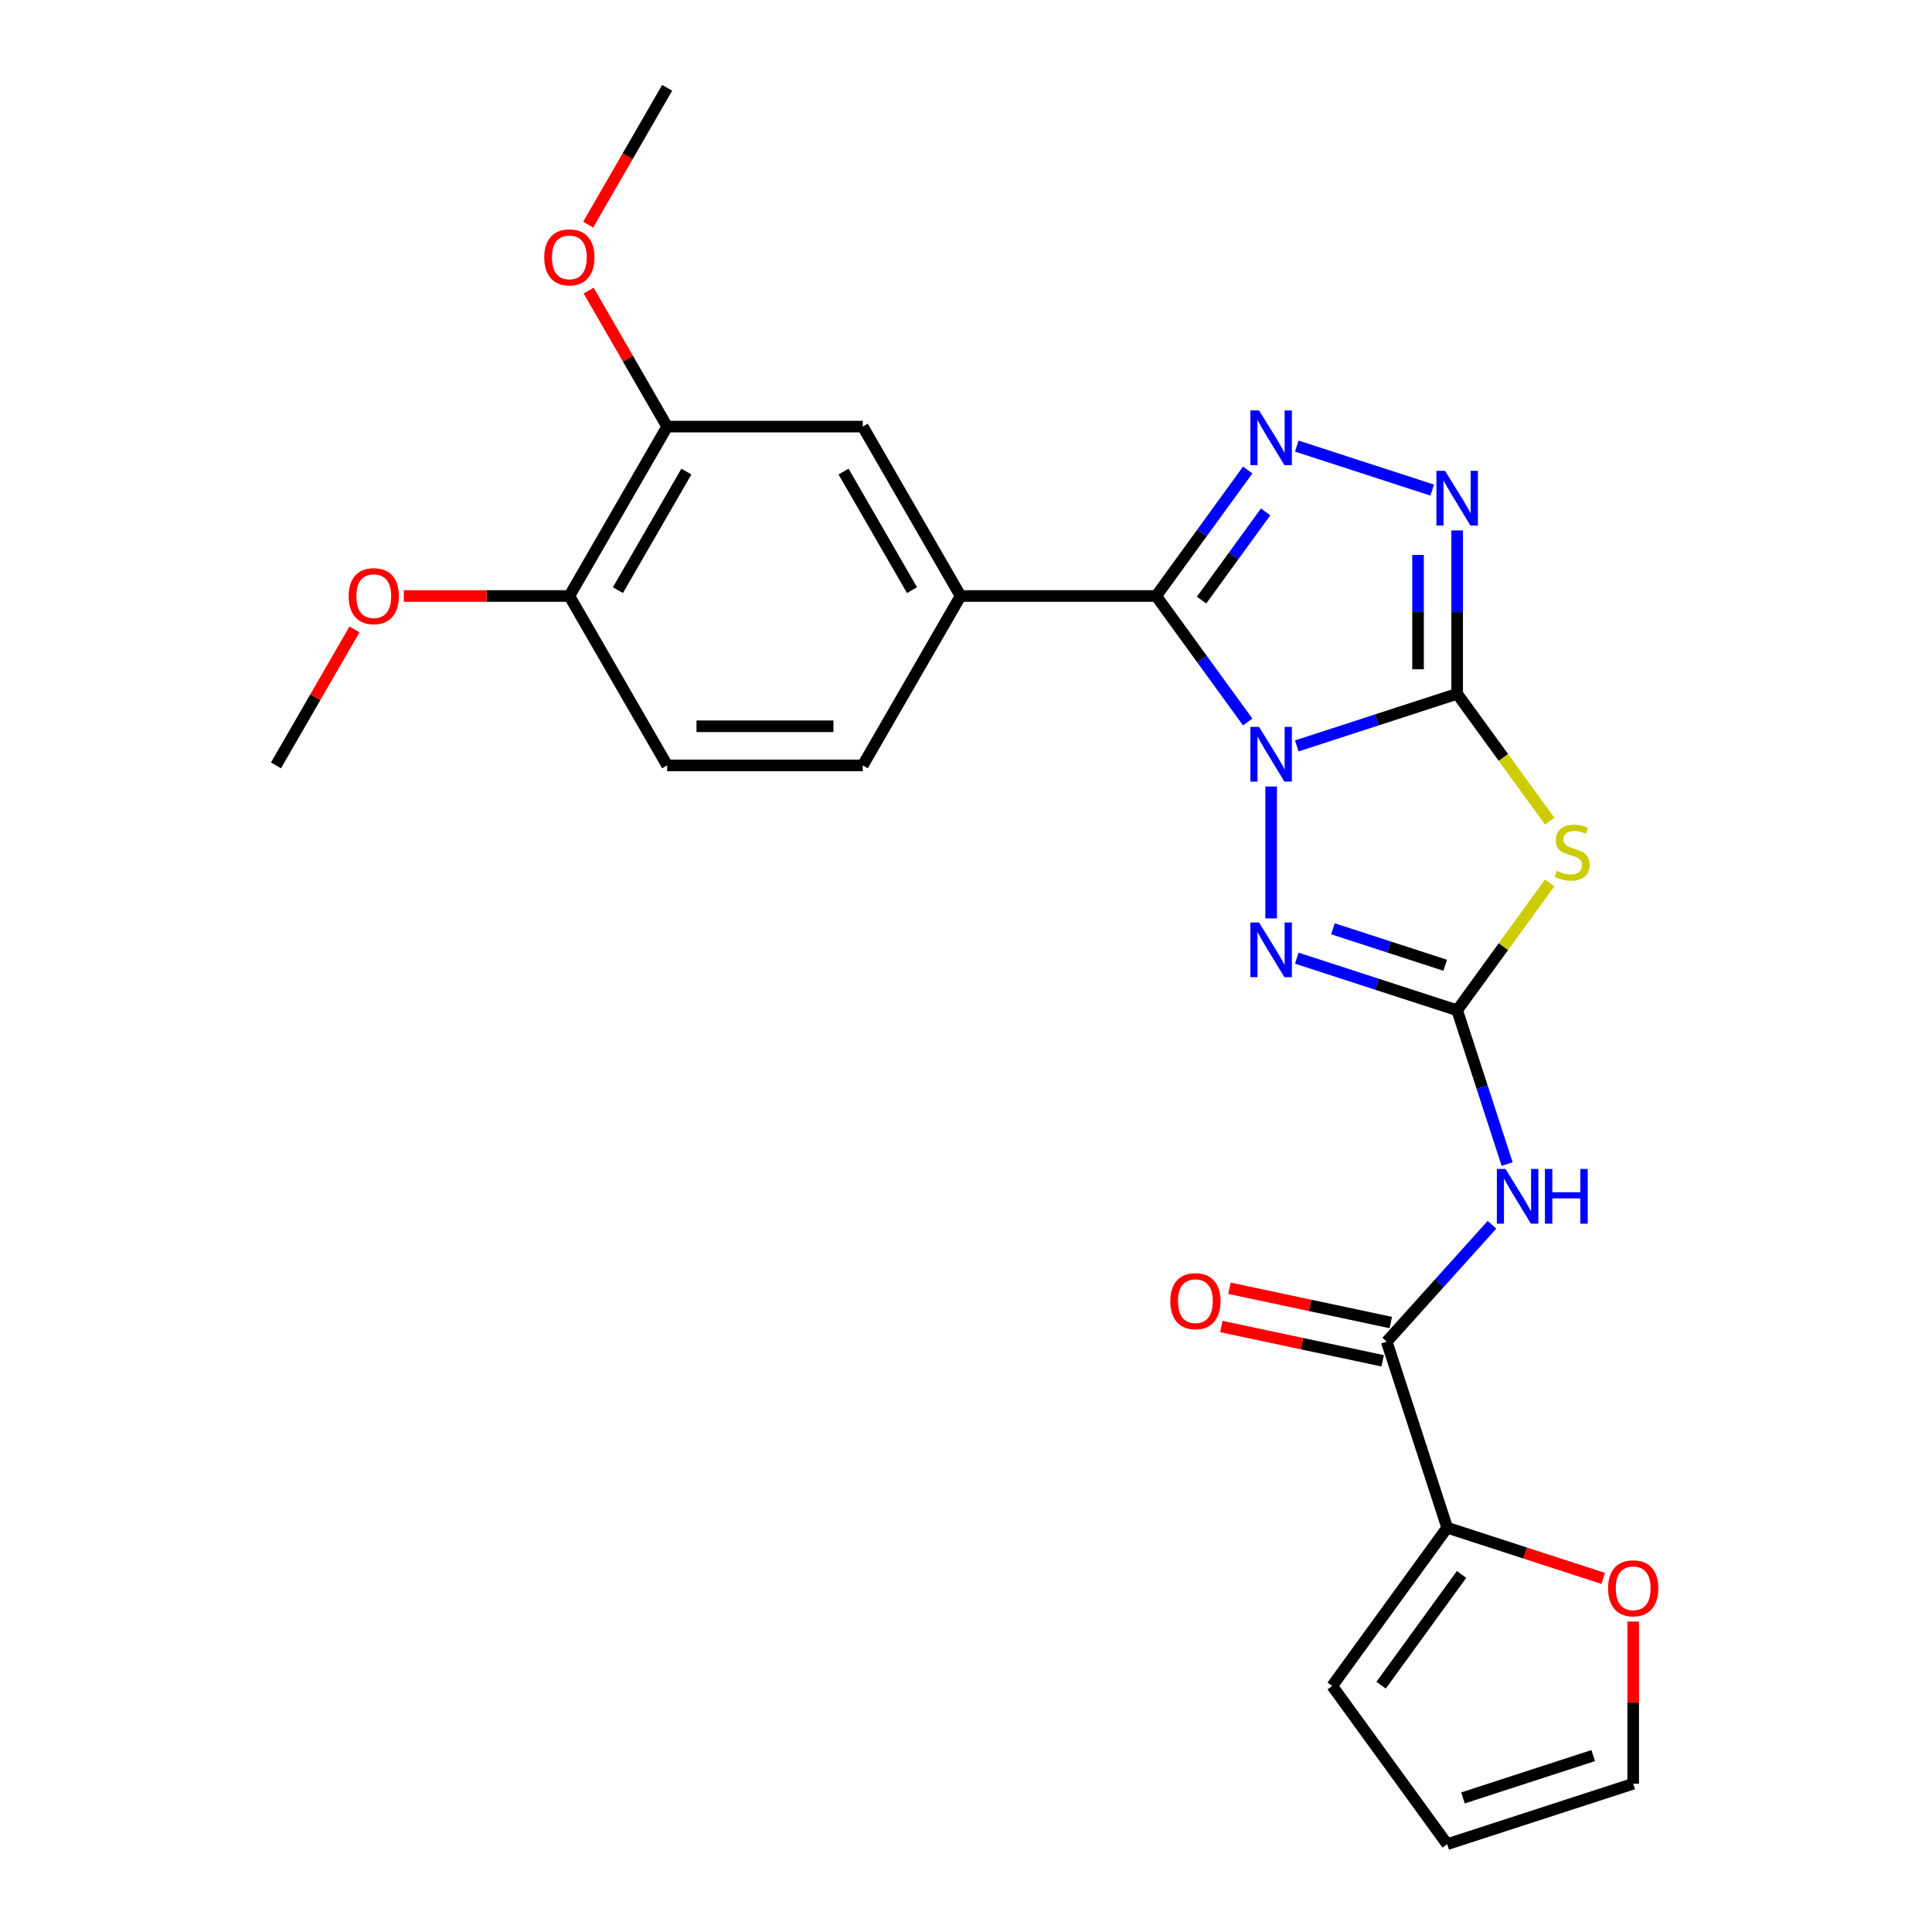 <?xml version='1.0' encoding='iso-8859-1'?>
<svg version='1.1' baseProfile='full'
              xmlns='http://www.w3.org/2000/svg'
                      xmlns:rdkit='http://www.rdkit.org/xml'
                      xmlns:xlink='http://www.w3.org/1999/xlink'
                  xml:space='preserve'
width='1000px' height='1000px' viewBox='0 0 1000 1000'>
<!-- END OF HEADER -->
<rect style='opacity:1.0;fill:#FFFFFF;stroke:none' width='1000' height='1000' x='0' y='0'> </rect>
<path class='bond-0' d='M 671.21,386.083 L 712.718,372.596' style='fill:none;fill-rule:evenodd;stroke:#0000FF;stroke-width:6px;stroke-linecap:butt;stroke-linejoin:miter;stroke-opacity:1' />
<path class='bond-0' d='M 712.718,372.596 L 754.226,359.109' style='fill:none;fill-rule:evenodd;stroke:#000000;stroke-width:6px;stroke-linecap:butt;stroke-linejoin:miter;stroke-opacity:1' />
<path class='bond-1' d='M 645.812,373.704 L 622.121,341.096' style='fill:none;fill-rule:evenodd;stroke:#0000FF;stroke-width:6px;stroke-linecap:butt;stroke-linejoin:miter;stroke-opacity:1' />
<path class='bond-1' d='M 622.121,341.096 L 598.431,308.488' style='fill:none;fill-rule:evenodd;stroke:#000000;stroke-width:6px;stroke-linecap:butt;stroke-linejoin:miter;stroke-opacity:1' />
<path class='bond-4' d='M 657.939,407.086 L 657.939,475.363' style='fill:none;fill-rule:evenodd;stroke:#0000FF;stroke-width:6px;stroke-linecap:butt;stroke-linejoin:miter;stroke-opacity:1' />
<path class='bond-3' d='M 754.226,359.109 L 778.174,392.072' style='fill:none;fill-rule:evenodd;stroke:#000000;stroke-width:6px;stroke-linecap:butt;stroke-linejoin:miter;stroke-opacity:1' />
<path class='bond-3' d='M 778.174,392.072 L 802.123,425.034' style='fill:none;fill-rule:evenodd;stroke:#CCCC00;stroke-width:6px;stroke-linecap:butt;stroke-linejoin:miter;stroke-opacity:1' />
<path class='bond-6' d='M 754.226,359.109 L 754.226,316.834' style='fill:none;fill-rule:evenodd;stroke:#000000;stroke-width:6px;stroke-linecap:butt;stroke-linejoin:miter;stroke-opacity:1' />
<path class='bond-6' d='M 754.226,316.834 L 754.226,274.559' style='fill:none;fill-rule:evenodd;stroke:#0000FF;stroke-width:6px;stroke-linecap:butt;stroke-linejoin:miter;stroke-opacity:1' />
<path class='bond-6' d='M 733.977,346.427 L 733.977,316.834' style='fill:none;fill-rule:evenodd;stroke:#000000;stroke-width:6px;stroke-linecap:butt;stroke-linejoin:miter;stroke-opacity:1' />
<path class='bond-6' d='M 733.977,316.834 L 733.977,287.241' style='fill:none;fill-rule:evenodd;stroke:#0000FF;stroke-width:6px;stroke-linecap:butt;stroke-linejoin:miter;stroke-opacity:1' />
<path class='bond-5' d='M 598.431,308.488 L 622.121,275.881' style='fill:none;fill-rule:evenodd;stroke:#000000;stroke-width:6px;stroke-linecap:butt;stroke-linejoin:miter;stroke-opacity:1' />
<path class='bond-5' d='M 622.121,275.881 L 645.812,243.273' style='fill:none;fill-rule:evenodd;stroke:#0000FF;stroke-width:6px;stroke-linecap:butt;stroke-linejoin:miter;stroke-opacity:1' />
<path class='bond-5' d='M 621.919,310.608 L 638.503,287.783' style='fill:none;fill-rule:evenodd;stroke:#000000;stroke-width:6px;stroke-linecap:butt;stroke-linejoin:miter;stroke-opacity:1' />
<path class='bond-5' d='M 638.503,287.783 L 655.086,264.957' style='fill:none;fill-rule:evenodd;stroke:#0000FF;stroke-width:6px;stroke-linecap:butt;stroke-linejoin:miter;stroke-opacity:1' />
<path class='bond-9' d='M 598.431,308.488 L 497.189,308.488' style='fill:none;fill-rule:evenodd;stroke:#000000;stroke-width:6px;stroke-linecap:butt;stroke-linejoin:miter;stroke-opacity:1' />
<path class='bond-2' d='M 754.226,522.922 L 712.718,509.435' style='fill:none;fill-rule:evenodd;stroke:#000000;stroke-width:6px;stroke-linecap:butt;stroke-linejoin:miter;stroke-opacity:1' />
<path class='bond-2' d='M 712.718,509.435 L 671.21,495.949' style='fill:none;fill-rule:evenodd;stroke:#0000FF;stroke-width:6px;stroke-linecap:butt;stroke-linejoin:miter;stroke-opacity:1' />
<path class='bond-2' d='M 748.031,499.619 L 718.975,490.178' style='fill:none;fill-rule:evenodd;stroke:#000000;stroke-width:6px;stroke-linecap:butt;stroke-linejoin:miter;stroke-opacity:1' />
<path class='bond-2' d='M 718.975,490.178 L 689.92,480.737' style='fill:none;fill-rule:evenodd;stroke:#0000FF;stroke-width:6px;stroke-linecap:butt;stroke-linejoin:miter;stroke-opacity:1' />
<path class='bond-7' d='M 754.226,522.922 L 767.157,562.72' style='fill:none;fill-rule:evenodd;stroke:#000000;stroke-width:6px;stroke-linecap:butt;stroke-linejoin:miter;stroke-opacity:1' />
<path class='bond-7' d='M 767.157,562.72 L 780.088,602.518' style='fill:none;fill-rule:evenodd;stroke:#0000FF;stroke-width:6px;stroke-linecap:butt;stroke-linejoin:miter;stroke-opacity:1' />
<path class='bond-26' d='M 754.226,522.922 L 778.174,489.96' style='fill:none;fill-rule:evenodd;stroke:#000000;stroke-width:6px;stroke-linecap:butt;stroke-linejoin:miter;stroke-opacity:1' />
<path class='bond-26' d='M 778.174,489.96 L 802.123,456.997' style='fill:none;fill-rule:evenodd;stroke:#CCCC00;stroke-width:6px;stroke-linecap:butt;stroke-linejoin:miter;stroke-opacity:1' />
<path class='bond-25' d='M 671.21,230.894 L 741.304,253.669' style='fill:none;fill-rule:evenodd;stroke:#0000FF;stroke-width:6px;stroke-linecap:butt;stroke-linejoin:miter;stroke-opacity:1' />
<path class='bond-8' d='M 772.24,633.948 L 745.004,664.197' style='fill:none;fill-rule:evenodd;stroke:#0000FF;stroke-width:6px;stroke-linecap:butt;stroke-linejoin:miter;stroke-opacity:1' />
<path class='bond-8' d='M 745.004,664.197 L 717.767,694.446' style='fill:none;fill-rule:evenodd;stroke:#000000;stroke-width:6px;stroke-linecap:butt;stroke-linejoin:miter;stroke-opacity:1' />
<path class='bond-10' d='M 717.767,694.446 L 749.053,790.733' style='fill:none;fill-rule:evenodd;stroke:#000000;stroke-width:6px;stroke-linecap:butt;stroke-linejoin:miter;stroke-opacity:1' />
<path class='bond-14' d='M 719.872,684.543 L 678.123,675.669' style='fill:none;fill-rule:evenodd;stroke:#000000;stroke-width:6px;stroke-linecap:butt;stroke-linejoin:miter;stroke-opacity:1' />
<path class='bond-14' d='M 678.123,675.669 L 636.374,666.795' style='fill:none;fill-rule:evenodd;stroke:#FF0000;stroke-width:6px;stroke-linecap:butt;stroke-linejoin:miter;stroke-opacity:1' />
<path class='bond-14' d='M 715.662,704.349 L 673.913,695.475' style='fill:none;fill-rule:evenodd;stroke:#000000;stroke-width:6px;stroke-linecap:butt;stroke-linejoin:miter;stroke-opacity:1' />
<path class='bond-14' d='M 673.913,695.475 L 632.164,686.601' style='fill:none;fill-rule:evenodd;stroke:#FF0000;stroke-width:6px;stroke-linecap:butt;stroke-linejoin:miter;stroke-opacity:1' />
<path class='bond-11' d='M 497.189,308.488 L 446.568,220.811' style='fill:none;fill-rule:evenodd;stroke:#000000;stroke-width:6px;stroke-linecap:butt;stroke-linejoin:miter;stroke-opacity:1' />
<path class='bond-11' d='M 472.06,305.461 L 436.625,244.086' style='fill:none;fill-rule:evenodd;stroke:#000000;stroke-width:6px;stroke-linecap:butt;stroke-linejoin:miter;stroke-opacity:1' />
<path class='bond-17' d='M 497.189,308.488 L 446.568,396.166' style='fill:none;fill-rule:evenodd;stroke:#000000;stroke-width:6px;stroke-linecap:butt;stroke-linejoin:miter;stroke-opacity:1' />
<path class='bond-13' d='M 749.053,790.733 L 789.43,803.852' style='fill:none;fill-rule:evenodd;stroke:#000000;stroke-width:6px;stroke-linecap:butt;stroke-linejoin:miter;stroke-opacity:1' />
<path class='bond-13' d='M 789.43,803.852 L 829.808,816.972' style='fill:none;fill-rule:evenodd;stroke:#FF0000;stroke-width:6px;stroke-linecap:butt;stroke-linejoin:miter;stroke-opacity:1' />
<path class='bond-16' d='M 749.053,790.733 L 689.544,872.639' style='fill:none;fill-rule:evenodd;stroke:#000000;stroke-width:6px;stroke-linecap:butt;stroke-linejoin:miter;stroke-opacity:1' />
<path class='bond-16' d='M 756.508,814.92 L 714.852,872.255' style='fill:none;fill-rule:evenodd;stroke:#000000;stroke-width:6px;stroke-linecap:butt;stroke-linejoin:miter;stroke-opacity:1' />
<path class='bond-12' d='M 446.568,220.811 L 345.326,220.811' style='fill:none;fill-rule:evenodd;stroke:#000000;stroke-width:6px;stroke-linecap:butt;stroke-linejoin:miter;stroke-opacity:1' />
<path class='bond-21' d='M 345.326,220.811 L 325.007,185.617' style='fill:none;fill-rule:evenodd;stroke:#000000;stroke-width:6px;stroke-linecap:butt;stroke-linejoin:miter;stroke-opacity:1' />
<path class='bond-21' d='M 325.007,185.617 L 304.688,150.424' style='fill:none;fill-rule:evenodd;stroke:#FF0000;stroke-width:6px;stroke-linecap:butt;stroke-linejoin:miter;stroke-opacity:1' />
<path class='bond-27' d='M 345.326,220.811 L 294.705,308.488' style='fill:none;fill-rule:evenodd;stroke:#000000;stroke-width:6px;stroke-linecap:butt;stroke-linejoin:miter;stroke-opacity:1' />
<path class='bond-27' d='M 355.269,244.086 L 319.834,305.461' style='fill:none;fill-rule:evenodd;stroke:#000000;stroke-width:6px;stroke-linecap:butt;stroke-linejoin:miter;stroke-opacity:1' />
<path class='bond-18' d='M 845.339,839.309 L 845.339,881.285' style='fill:none;fill-rule:evenodd;stroke:#FF0000;stroke-width:6px;stroke-linecap:butt;stroke-linejoin:miter;stroke-opacity:1' />
<path class='bond-18' d='M 845.339,881.285 L 845.339,923.26' style='fill:none;fill-rule:evenodd;stroke:#000000;stroke-width:6px;stroke-linecap:butt;stroke-linejoin:miter;stroke-opacity:1' />
<path class='bond-15' d='M 294.705,308.488 L 345.326,396.166' style='fill:none;fill-rule:evenodd;stroke:#000000;stroke-width:6px;stroke-linecap:butt;stroke-linejoin:miter;stroke-opacity:1' />
<path class='bond-22' d='M 294.705,308.488 L 251.85,308.488' style='fill:none;fill-rule:evenodd;stroke:#000000;stroke-width:6px;stroke-linecap:butt;stroke-linejoin:miter;stroke-opacity:1' />
<path class='bond-22' d='M 251.85,308.488 L 208.994,308.488' style='fill:none;fill-rule:evenodd;stroke:#FF0000;stroke-width:6px;stroke-linecap:butt;stroke-linejoin:miter;stroke-opacity:1' />
<path class='bond-19' d='M 689.544,872.639 L 749.053,954.545' style='fill:none;fill-rule:evenodd;stroke:#000000;stroke-width:6px;stroke-linecap:butt;stroke-linejoin:miter;stroke-opacity:1' />
<path class='bond-20' d='M 446.568,396.166 L 345.326,396.166' style='fill:none;fill-rule:evenodd;stroke:#000000;stroke-width:6px;stroke-linecap:butt;stroke-linejoin:miter;stroke-opacity:1' />
<path class='bond-20' d='M 431.382,375.918 L 360.512,375.918' style='fill:none;fill-rule:evenodd;stroke:#000000;stroke-width:6px;stroke-linecap:butt;stroke-linejoin:miter;stroke-opacity:1' />
<path class='bond-28' d='M 845.339,923.26 L 749.053,954.545' style='fill:none;fill-rule:evenodd;stroke:#000000;stroke-width:6px;stroke-linecap:butt;stroke-linejoin:miter;stroke-opacity:1' />
<path class='bond-28' d='M 824.639,908.695 L 757.239,930.595' style='fill:none;fill-rule:evenodd;stroke:#000000;stroke-width:6px;stroke-linecap:butt;stroke-linejoin:miter;stroke-opacity:1' />
<path class='bond-23' d='M 304.434,116.281 L 324.88,80.868' style='fill:none;fill-rule:evenodd;stroke:#FF0000;stroke-width:6px;stroke-linecap:butt;stroke-linejoin:miter;stroke-opacity:1' />
<path class='bond-23' d='M 324.88,80.868 L 345.326,45.455' style='fill:none;fill-rule:evenodd;stroke:#000000;stroke-width:6px;stroke-linecap:butt;stroke-linejoin:miter;stroke-opacity:1' />
<path class='bond-24' d='M 183.48,325.78 L 163.161,360.973' style='fill:none;fill-rule:evenodd;stroke:#FF0000;stroke-width:6px;stroke-linecap:butt;stroke-linejoin:miter;stroke-opacity:1' />
<path class='bond-24' d='M 163.161,360.973 L 142.842,396.166' style='fill:none;fill-rule:evenodd;stroke:#000000;stroke-width:6px;stroke-linecap:butt;stroke-linejoin:miter;stroke-opacity:1' />
<path  class='atom-0' d='M 651.679 376.235
L 660.959 391.235
Q 661.879 392.715, 663.359 395.395
Q 664.839 398.075, 664.919 398.235
L 664.919 376.235
L 668.679 376.235
L 668.679 404.555
L 664.799 404.555
L 654.839 388.155
Q 653.679 386.235, 652.439 384.035
Q 651.239 381.835, 650.879 381.155
L 650.879 404.555
L 647.199 404.555
L 647.199 376.235
L 651.679 376.235
' fill='#0000FF'/>
<path  class='atom-4' d='M 805.734 450.736
Q 806.054 450.856, 807.374 451.416
Q 808.694 451.976, 810.134 452.336
Q 811.614 452.656, 813.054 452.656
Q 815.734 452.656, 817.294 451.376
Q 818.854 450.056, 818.854 447.776
Q 818.854 446.216, 818.054 445.256
Q 817.294 444.296, 816.094 443.776
Q 814.894 443.256, 812.894 442.656
Q 810.374 441.896, 808.854 441.176
Q 807.374 440.456, 806.294 438.936
Q 805.254 437.416, 805.254 434.856
Q 805.254 431.296, 807.654 429.096
Q 810.094 426.896, 814.894 426.896
Q 818.174 426.896, 821.894 428.456
L 820.974 431.536
Q 817.574 430.136, 815.014 430.136
Q 812.254 430.136, 810.734 431.296
Q 809.214 432.416, 809.254 434.376
Q 809.254 435.896, 810.014 436.816
Q 810.814 437.736, 811.934 438.256
Q 813.094 438.776, 815.014 439.376
Q 817.574 440.176, 819.094 440.976
Q 820.614 441.776, 821.694 443.416
Q 822.814 445.016, 822.814 447.776
Q 822.814 451.696, 820.174 453.816
Q 817.574 455.896, 813.214 455.896
Q 810.694 455.896, 808.774 455.336
Q 806.894 454.816, 804.654 453.896
L 805.734 450.736
' fill='#CCCC00'/>
<path  class='atom-5' d='M 651.679 477.477
L 660.959 492.477
Q 661.879 493.957, 663.359 496.637
Q 664.839 499.317, 664.919 499.477
L 664.919 477.477
L 668.679 477.477
L 668.679 505.797
L 664.799 505.797
L 654.839 489.397
Q 653.679 487.477, 652.439 485.277
Q 651.239 483.077, 650.879 482.397
L 650.879 505.797
L 647.199 505.797
L 647.199 477.477
L 651.679 477.477
' fill='#0000FF'/>
<path  class='atom-6' d='M 651.679 212.422
L 660.959 227.422
Q 661.879 228.902, 663.359 231.582
Q 664.839 234.262, 664.919 234.422
L 664.919 212.422
L 668.679 212.422
L 668.679 240.742
L 664.799 240.742
L 654.839 224.342
Q 653.679 222.422, 652.439 220.222
Q 651.239 218.022, 650.879 217.342
L 650.879 240.742
L 647.199 240.742
L 647.199 212.422
L 651.679 212.422
' fill='#0000FF'/>
<path  class='atom-7' d='M 747.966 243.708
L 757.246 258.708
Q 758.166 260.188, 759.646 262.868
Q 761.126 265.548, 761.206 265.708
L 761.206 243.708
L 764.966 243.708
L 764.966 272.028
L 761.086 272.028
L 751.126 255.628
Q 749.966 253.708, 748.726 251.508
Q 747.526 249.308, 747.166 248.628
L 747.166 272.028
L 743.486 272.028
L 743.486 243.708
L 747.966 243.708
' fill='#0000FF'/>
<path  class='atom-8' d='M 779.251 605.049
L 788.531 620.049
Q 789.451 621.529, 790.931 624.209
Q 792.411 626.889, 792.491 627.049
L 792.491 605.049
L 796.251 605.049
L 796.251 633.369
L 792.371 633.369
L 782.411 616.969
Q 781.251 615.049, 780.011 612.849
Q 778.811 610.649, 778.451 609.969
L 778.451 633.369
L 774.771 633.369
L 774.771 605.049
L 779.251 605.049
' fill='#0000FF'/>
<path  class='atom-8' d='M 799.651 605.049
L 803.491 605.049
L 803.491 617.089
L 817.971 617.089
L 817.971 605.049
L 821.811 605.049
L 821.811 633.369
L 817.971 633.369
L 817.971 620.289
L 803.491 620.289
L 803.491 633.369
L 799.651 633.369
L 799.651 605.049
' fill='#0000FF'/>
<path  class='atom-14' d='M 832.339 822.098
Q 832.339 815.298, 835.699 811.498
Q 839.059 807.698, 845.339 807.698
Q 851.619 807.698, 854.979 811.498
Q 858.339 815.298, 858.339 822.098
Q 858.339 828.978, 854.939 832.898
Q 851.539 836.778, 845.339 836.778
Q 839.099 836.778, 835.699 832.898
Q 832.339 829.018, 832.339 822.098
M 845.339 833.578
Q 849.659 833.578, 851.979 830.698
Q 854.339 827.778, 854.339 822.098
Q 854.339 816.538, 851.979 813.738
Q 849.659 810.898, 845.339 810.898
Q 841.019 810.898, 838.659 813.698
Q 836.339 816.498, 836.339 822.098
Q 836.339 827.818, 838.659 830.698
Q 841.019 833.578, 845.339 833.578
' fill='#FF0000'/>
<path  class='atom-15' d='M 605.738 673.477
Q 605.738 666.677, 609.098 662.877
Q 612.458 659.077, 618.738 659.077
Q 625.018 659.077, 628.378 662.877
Q 631.738 666.677, 631.738 673.477
Q 631.738 680.357, 628.338 684.277
Q 624.938 688.157, 618.738 688.157
Q 612.498 688.157, 609.098 684.277
Q 605.738 680.397, 605.738 673.477
M 618.738 684.957
Q 623.058 684.957, 625.378 682.077
Q 627.738 679.157, 627.738 673.477
Q 627.738 667.917, 625.378 665.117
Q 623.058 662.277, 618.738 662.277
Q 614.418 662.277, 612.058 665.077
Q 609.738 667.877, 609.738 673.477
Q 609.738 679.197, 612.058 682.077
Q 614.418 684.957, 618.738 684.957
' fill='#FF0000'/>
<path  class='atom-22' d='M 281.705 133.213
Q 281.705 126.413, 285.065 122.613
Q 288.425 118.813, 294.705 118.813
Q 300.985 118.813, 304.345 122.613
Q 307.705 126.413, 307.705 133.213
Q 307.705 140.093, 304.305 144.013
Q 300.905 147.893, 294.705 147.893
Q 288.465 147.893, 285.065 144.013
Q 281.705 140.133, 281.705 133.213
M 294.705 144.693
Q 299.025 144.693, 301.345 141.813
Q 303.705 138.893, 303.705 133.213
Q 303.705 127.653, 301.345 124.853
Q 299.025 122.013, 294.705 122.013
Q 290.385 122.013, 288.025 124.813
Q 285.705 127.613, 285.705 133.213
Q 285.705 138.933, 288.025 141.813
Q 290.385 144.693, 294.705 144.693
' fill='#FF0000'/>
<path  class='atom-23' d='M 180.463 308.568
Q 180.463 301.768, 183.823 297.968
Q 187.183 294.168, 193.463 294.168
Q 199.743 294.168, 203.103 297.968
Q 206.463 301.768, 206.463 308.568
Q 206.463 315.448, 203.063 319.368
Q 199.663 323.248, 193.463 323.248
Q 187.223 323.248, 183.823 319.368
Q 180.463 315.488, 180.463 308.568
M 193.463 320.048
Q 197.783 320.048, 200.103 317.168
Q 202.463 314.248, 202.463 308.568
Q 202.463 303.008, 200.103 300.208
Q 197.783 297.368, 193.463 297.368
Q 189.143 297.368, 186.783 300.168
Q 184.463 302.968, 184.463 308.568
Q 184.463 314.288, 186.783 317.168
Q 189.143 320.048, 193.463 320.048
' fill='#FF0000'/>
</svg>
